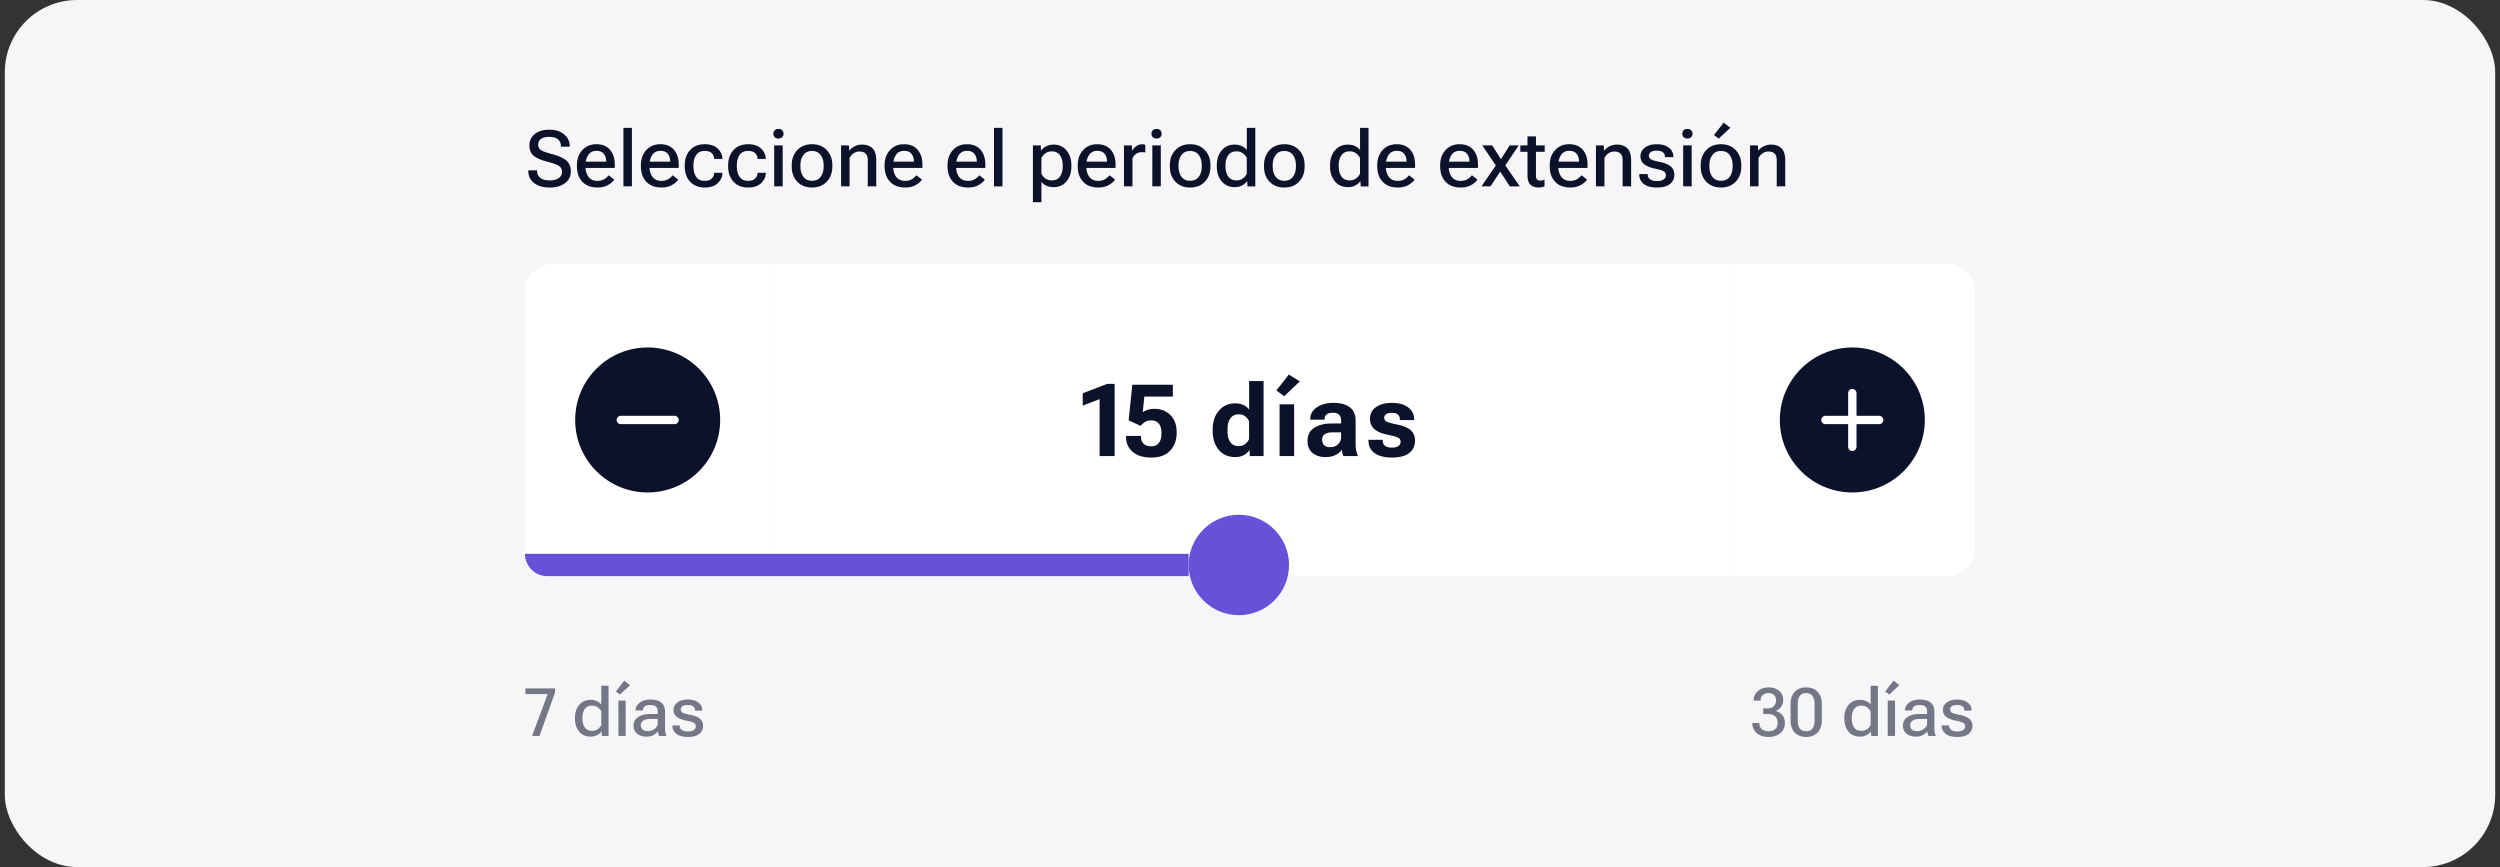 <svg xmlns="http://www.w3.org/2000/svg" width="346" height="120" fill="none" xmlns:v="https://vecta.io/nano"><rect width="100%" height="100%" fill="#333333" stroke="none"/><rect x=".667" width="344.667" height="120" rx="10" fill="#f6f5f8"/><path d="M73.115 23.655v-.079h1.224v.074c0 .436.153.765.459.987s.733.327 1.282.327.974-.109 1.266-.327.438-.51.438-.865a.92.92 0 0 0-.406-.791c-.271-.193-.832-.399-1.683-.617-.869-.225-1.492-.505-1.868-.839s-.559-.814-.559-1.43.245-1.131.734-1.535 1.168-.607 2.026-.607 1.546.216 2.053.649.765.967.765 1.615v.079h-1.214v-.074c0-.383-.134-.691-.401-.923s-.668-.354-1.203-.354c-.528 0-.918.098-1.171.296a.92.92 0 0 0-.375.765c0 .327.127.58.38.76s.779.366 1.578.57c.869.225 1.513.517 1.931.876s.628.867.628 1.525a1.94 1.94 0 0 1-.791 1.604c-.524.408-1.233.612-2.126.612s-1.608-.204-2.153-.612-.813-.969-.813-1.683zm6.733-.617v-.169c0-.855.248-1.553.744-2.095s1.147-.813 1.952-.813 1.433.253 1.873.76.665 1.191.665 2.053v.47h-4.475v-.871H83.9v-.058c0-.398-.109-.737-.327-1.018s-.556-.422-1.024-.422c-.496 0-.872.19-1.129.57s-.385.851-.385 1.414v.195c0 .559.135 1.029.406 1.409s.69.57 1.256.57c.355 0 .661-.076.918-.227s.464-.338.623-.549l.776.596c-.183.281-.475.535-.876.76s-.876.338-1.435.338c-.915 0-1.62-.269-2.116-.807s-.739-1.244-.739-2.105zm6.432 2.754v-8.099h1.177v8.099H86.28zm2.422-2.754v-.169c0-.855.248-1.553.744-2.095s1.147-.813 1.952-.813 1.433.253 1.873.76.665 1.191.665 2.053v.47h-4.474v-.871h3.293v-.058c0-.398-.109-.737-.327-1.018s-.556-.422-1.024-.422c-.496 0-.872.19-1.129.57s-.385.851-.385 1.414v.195c0 .559.135 1.029.406 1.409s.689.57 1.256.57c.355 0 .661-.076.918-.227s.464-.338.623-.549l.776.596c-.183.281-.475.535-.876.76s-.876.338-1.435.338c-.915 0-1.62-.269-2.116-.807s-.739-1.244-.739-2.105zm6.068 0v-.169c0-.858.246-1.556.739-2.095s1.166-.813 2.021-.813c.795 0 1.4.206 1.815.617s.626.869.633 1.383v.037h-1.15v-.032a1.05 1.05 0 0 0-.311-.755c-.207-.215-.536-.322-.987-.322-.531 0-.923.188-1.177.565s-.38.844-.38 1.404v.195c0 .559.125 1.029.375 1.409s.645.565 1.177.565c.461 0 .793-.109.997-.327s.306-.468.306-.749v-.037h1.15v.037c0 .514-.209.976-.628 1.388s-1.022.612-1.82.612c-.855 0-1.528-.269-2.021-.807s-.739-1.24-.739-2.105zm6.005 0v-.169c0-.858.246-1.556.738-2.095s1.166-.813 2.021-.813c.795 0 1.4.206 1.815.617s.627.869.634 1.383v.037h-1.151v-.032c0-.288-.103-.54-.311-.755s-.536-.322-.987-.322c-.531 0-.923.188-1.176.565s-.38.844-.38 1.404v.195c0 .559.125 1.029.374 1.409s.646.565 1.177.565c.461 0 .793-.109.997-.327s.306-.468.306-.749v-.037h1.151v.037c0 .514-.21.976-.628 1.388s-1.022.612-1.821.612c-.855 0-1.528-.269-2.021-.807s-.738-1.24-.738-2.105zm6.374 2.754V20.12h1.176v5.672h-1.176zm-.116-7.287c0-.186.059-.343.179-.47s.297-.19.522-.19.403.063.523.19.184.283.184.47-.061.348-.184.475-.294.19-.523.19-.399-.063-.522-.19-.179-.285-.179-.475zm2.543 4.533v-.169c0-.858.255-1.556.765-2.095s1.194-.813 2.042-.813 1.532.271 2.042.813.77 1.236.77 2.095v.169c0 .862-.256 1.564-.77 2.105s-1.191.807-2.042.807-1.528-.269-2.042-.807-.765-1.244-.765-2.105zm1.203-.179v.195c0 .563.135 1.031.406 1.404s.67.559 1.198.559.932-.186 1.203-.559.406-.841.406-1.404v-.195c0-.559-.135-1.025-.406-1.398s-.672-.565-1.203-.565-.927.188-1.198.565-.406.839-.406 1.398zm5.625 2.934V20.12h1.081l.048.718h.026a2.08 2.08 0 0 1 .755-.602 2.25 2.25 0 0 1 1.002-.222c.595 0 1.07.167 1.425.501s.533.901.533 1.699v3.578h-1.177v-3.599c0-.44-.098-.753-.295-.939s-.477-.285-.839-.285a1.41 1.41 0 0 0-.823.248c-.24.165-.426.382-.56.649v3.926h-1.176zm6.025-2.754v-.169c0-.855.248-1.553.744-2.095s1.147-.813 1.953-.813 1.433.253 1.873.76.665 1.191.665 2.053v.47h-4.475v-.871h3.293v-.058c0-.398-.109-.737-.327-1.018s-.556-.422-1.024-.422c-.496 0-.872.19-1.129.57s-.385.851-.385 1.414v.195c0 .559.135 1.029.406 1.409s.689.57 1.256.57c.355 0 .661-.076.918-.227s.464-.338.622-.549l.776.596c-.183.281-.475.535-.876.76s-.876.338-1.435.338c-.915 0-1.62-.269-2.116-.807s-.739-1.244-.739-2.105zm8.707 0v-.169c0-.855.248-1.553.744-2.095s1.146-.813 1.952-.813 1.433.253 1.873.76.665 1.191.665 2.053v.47h-4.475v-.871h3.293v-.058c0-.398-.109-.737-.327-1.018s-.556-.422-1.024-.422c-.496 0-.872.19-1.129.57s-.385.851-.385 1.414v.195c0 .559.135 1.029.406 1.409s.69.57 1.256.57c.355 0 .661-.076.918-.227s.464-.338.623-.549l.775.596c-.183.281-.475.535-.876.76s-.876.338-1.435.338c-.914 0-1.62-.269-2.116-.807s-.738-1.244-.738-2.105zm6.432 2.754v-8.099h1.176v8.099h-1.176zm5.387 2.195V20.12h1.082l.042.718h.026c.141-.229.364-.422.67-.58s.658-.243 1.056-.243c.742 0 1.335.269 1.778.807s.67 1.217.67 2.047v.169c0 .834-.223 1.52-.67 2.058s-1.033.802-1.768.802c-.401 0-.746-.067-1.034-.201s-.514-.32-.675-.549v2.839h-1.177zm1.177-3.947c.105.239.281.454.527.644s.551.28.903.28c.52 0 .902-.181 1.145-.543s.369-.818.369-1.367v-.195c0-.545-.123-.999-.369-1.361s-.625-.549-1.145-.549c-.352 0-.651.095-.897.285s-.424.399-.533.639v2.169zm5.028-1.002v-.169c0-.855.248-1.553.744-2.095s1.147-.813 1.952-.813 1.434.253 1.874.76.664 1.191.664 2.053v.47h-4.474v-.871h3.292v-.058c0-.398-.109-.737-.327-1.018s-.556-.422-1.023-.422c-.496 0-.873.19-1.13.57s-.385.851-.385 1.414v.195c0 .559.136 1.029.407 1.409s.689.57 1.255.57c.356 0 .662-.076.918-.227s.465-.338.623-.549l.776.596c-.183.281-.475.535-.876.76s-.876.338-1.435.338c-.915 0-1.62-.269-2.116-.807s-.739-1.244-.739-2.105zm6.395 2.754V20.12h1.087l.042.702h.027c.14-.229.325-.427.554-.596a1.34 1.34 0 0 1 .823-.259 1.2 1.2 0 0 1 .422.074v1.061a2.08 2.08 0 0 0-.222-.032l-.253-.011c-.316 0-.587.083-.812.248a1.46 1.46 0 0 0-.491.607v3.878h-1.177zm3.926 0V20.12h1.177v5.672h-1.177zm-.116-7.287a.66.66 0 0 1 .179-.47c.123-.127.297-.19.523-.19s.402.063.522.19.185.283.185.47-.062.348-.185.475-.294.19-.522.19-.4-.063-.523-.19-.179-.285-.179-.475zm2.543 4.533v-.169c0-.858.255-1.556.765-2.095s1.194-.813 2.042-.813 1.532.271 2.042.813.771 1.236.771 2.095v.169c0 .862-.257 1.564-.771 2.105s-1.191.807-2.042.807-1.528-.269-2.042-.807-.765-1.244-.765-2.105zm1.203-.179v.195c0 .563.136 1.031.406 1.404s.671.559 1.198.559.932-.186 1.203-.559.406-.841.406-1.404v-.195c0-.559-.135-1.025-.406-1.398s-.672-.565-1.203-.565-.927.188-1.198.565-.406.839-.406 1.398zm5.298.179v-.169c0-.827.223-1.509.67-2.047s1.041-.807 1.783-.807c.398 0 .739.069 1.024.206s.51.32.675.549v-3.076h1.172v8.099h-1.082l-.042-.718h-.032c-.141.229-.362.424-.665.586s-.649.237-1.05.237c-.745 0-1.342-.269-1.788-.807s-.665-1.222-.665-2.052zm1.203.016c0 .542.123.995.369 1.361s.63.549 1.15.549c.352 0 .649-.093.892-.28a1.67 1.67 0 0 0 .533-.644v-2.169c-.109-.243-.285-.457-.528-.644s-.54-.28-.891-.28c-.521 0-.906.183-1.156.549s-.369.82-.369 1.361v.195zm5.329-.016v-.169c0-.858.255-1.556.765-2.095s1.194-.813 2.042-.813 1.532.271 2.042.813.77 1.236.77 2.095v.169c0 .862-.256 1.564-.77 2.105s-1.191.807-2.042.807-1.528-.269-2.042-.807-.765-1.244-.765-2.105zm1.203-.179v.195c0 .563.135 1.031.406 1.404s.67.559 1.198.559.932-.186 1.203-.559.406-.841.406-1.404v-.195c0-.559-.135-1.025-.406-1.398s-.672-.565-1.203-.565-.927.188-1.198.565-.406.839-.406 1.398zm7.936.179v-.169c0-.827.223-1.509.67-2.047s1.041-.807 1.783-.807c.398 0 .739.069 1.024.206s.51.32.675.549v-3.076h1.172v8.099h-1.082l-.042-.718h-.032c-.14.229-.362.424-.665.586s-.649.237-1.05.237c-.745 0-1.342-.269-1.788-.807s-.665-1.222-.665-2.052zm1.203.016c0 .542.123.995.369 1.361s.63.549 1.151.549c.351 0 .649-.093.891-.28.247-.186.424-.401.533-.644v-2.169c-.109-.243-.285-.457-.527-.644s-.54-.28-.892-.28c-.521 0-.906.183-1.156.549s-.369.82-.369 1.361v.195zm5.329-.016v-.169c0-.855.248-1.553.744-2.095s1.147-.813 1.952-.813 1.434.253 1.874.76.664 1.191.664 2.053v.47h-4.474v-.871h3.293v-.058c0-.398-.11-.737-.328-1.018s-.555-.422-1.023-.422c-.496 0-.873.19-1.129.57s-.386.851-.386 1.414v.195c0 .559.136 1.029.407 1.409s.689.57 1.255.57c.356 0 .662-.076.919-.227a2.16 2.16 0 0 0 .622-.549l.776.596c-.183.281-.475.535-.876.76s-.876.338-1.435.338c-.915 0-1.62-.269-2.116-.807s-.739-1.244-.739-2.105zm8.706 0v-.169c0-.855.248-1.553.744-2.095s1.147-.813 1.953-.813 1.433.253 1.873.76.665 1.191.665 2.053v.47h-4.475v-.871h3.293v-.058c0-.398-.109-.737-.327-1.018s-.556-.422-1.024-.422c-.496 0-.872.19-1.129.57s-.385.851-.385 1.414v.195c0 .559.135 1.029.406 1.409s.689.57 1.256.57c.355 0 .661-.076.918-.227s.464-.338.622-.549l.776.596c-.183.281-.475.535-.876.76s-.876.338-1.435.338c-.915 0-1.62-.269-2.116-.807s-.739-1.244-.739-2.105zm5.71 2.754l2.2-3.182h.132l1.588-2.49h1.251l-2.085 3.092h-.126l-1.705 2.58h-1.255zm.121-5.672h1.367l1.582 2.49h.048l2.184 3.182h-1.366l-1.678-2.57h-.042l-2.095-3.102zm5.266.886v-.886h3.372v.886h-3.372zm.992 3.308v-3.683-.153-1.604h1.171v5.435c0 .246.049.422.148.528s.257.153.464.153a1.26 1.26 0 0 0 .285-.032l.29-.079v.913a1.72 1.72 0 0 1-.364.111c-.151.032-.314.047-.49.047-.458 0-.824-.132-1.098-.396s-.406-.677-.406-1.24zm3.076-1.277v-.169c0-.855.248-1.553.744-2.095s1.147-.813 1.952-.813 1.434.253 1.873.76c.444.506.665 1.191.665 2.053v.47h-4.474v-.871h3.292v-.058c0-.398-.109-.737-.327-1.018s-.556-.422-1.023-.422c-.496 0-.873.19-1.13.57s-.385.851-.385 1.414v.195c0 .559.136 1.029.407 1.409s.689.57 1.255.57c.356 0 .662-.076.918-.227s.465-.338.623-.549l.776.596c-.183.281-.475.535-.876.76s-.876.338-1.435.338c-.915 0-1.62-.269-2.116-.807s-.739-1.244-.739-2.105zm6.395 2.754V20.12h1.082l.047.718h.027c.2-.257.452-.457.754-.602s.637-.222 1.003-.222c.594 0 1.069.167 1.424.501s.533.901.533 1.699v3.578h-1.176v-3.599c0-.44-.099-.753-.296-.939s-.476-.285-.839-.285c-.309 0-.584.083-.823.248a1.69 1.69 0 0 0-.559.649v3.926h-1.177zm5.994-1.699h1.172v.042c0 .306.116.538.348.697s.547.232.934.232.693-.074.907-.222a.67.67 0 0 0 .322-.575c0-.239-.089-.42-.269-.543s-.593-.255-1.24-.385c-.654-.137-1.152-.341-1.493-.612s-.512-.639-.512-1.103c0-.485.204-.883.612-1.192s.957-.47 1.646-.47c.697 0 1.253.16 1.668.48a1.51 1.51 0 0 1 .628 1.266v.042h-1.166v-.047c0-.264-.094-.471-.28-.623s-.466-.232-.85-.232-.661.067-.833.201a.61.61 0 0 0-.259.501c0 .204.093.368.28.491s.608.246 1.266.38c.651.134 1.142.339 1.472.617s.502.659.502 1.156c0 .521-.201.944-.602 1.272s-1.001.485-1.799.485-1.404-.164-1.826-.491-.628-.774-.628-1.33v-.037zm6.079 1.699V20.12h1.176v5.672h-1.176zm-.116-7.287c0-.186.059-.343.179-.47s.297-.19.522-.19.403.063.523.19.184.283.184.47-.061.348-.184.475-.294.19-.523.19-.399-.063-.522-.19-.179-.285-.179-.475zm2.543 4.533v-.169c0-.858.255-1.556.765-2.095s1.194-.813 2.042-.813 1.532.271 2.042.813.77 1.236.77 2.095v.169c0 .862-.256 1.564-.77 2.105s-1.191.807-2.042.807-1.528-.269-2.042-.807-.765-1.244-.765-2.105zm1.203-.179v.195c0 .563.135 1.031.406 1.404s.67.559 1.198.559.932-.186 1.203-.559.406-.841.406-1.404v-.195c0-.559-.135-1.025-.406-1.398s-.672-.565-1.203-.565-.927.188-1.198.565-.406.839-.406 1.398zm.638-4.179l1.335-1.699.929.702-1.62 1.504-.644-.506zm4.987 7.113V20.12h1.081l.048.718h.026a2.08 2.08 0 0 1 .755-.602 2.25 2.25 0 0 1 1.002-.222c.595 0 1.07.167 1.425.501s.533.901.533 1.699v3.578h-1.177v-3.599c0-.44-.098-.753-.295-.939s-.477-.285-.839-.285a1.41 1.41 0 0 0-.823.248c-.24.165-.426.382-.56.649v3.926h-1.176z" fill="#0c122a"/><path d="M72.656 40.37a3.86 3.86 0 0 1 3.859-3.859h30.103v43.225H76.516a3.86 3.86 0 0 1-3.859-3.859V40.37z" fill="#fff"/><circle cx="89.637" cy="58.123" r="9.648" fill="#0c122a" stroke="#0c122a" stroke-width=".772"/><g clip-path="url(#A)"><path d="M85.923 58.124h7.429" stroke="#fff" stroke-width="1.158" stroke-linecap="round" stroke-linejoin="round"/></g><path fill="#fff" d="M106.619 36.511h132.762v43.225H106.619z"/><path d="M152.184 63.123V55.24l-2.334.902v-1.716l3.386-1.296h1.031v9.993h-2.083zm3.653-2.652v-.142h2.083v.136c0 .412.124.733.373.963s.597.339 1.045.339c.465 0 .816-.156 1.051-.468s.36-.76.36-1.343-.122-1.029-.367-1.323-.592-.448-1.044-.448c-.34 0-.625.07-.855.21s-.439.319-.624.55l-1.656-.773.509-4.925h5.611v1.648l-3.949-.007-.217 2.157a2.69 2.69 0 0 1 .665-.326c.262-.09.572-.136.929-.136.909 0 1.653.287 2.232.862s.869 1.377.869 2.408c0 1.054-.306 1.897-.916 2.531s-1.475.943-2.592.943-1.987-.269-2.598-.807-.909-1.221-.909-2.049zm12-.821v-.217c0-1.067.287-1.936.862-2.605s1.329-1.004 2.252-1.004c.448 0 .837.081 1.167.244s.583.366.76.624v-3.955h2.001v10.386h-1.906l-.041-.828h-.034c-.149.276-.398.507-.746.692s-.746.271-1.194.271c-.968 0-1.73-.335-2.286-1.004s-.835-1.538-.835-2.605zm2.056.095c0 .593.129 1.074.386 1.445s.643.55 1.154.55c.352 0 .651-.095.895-.285s.425-.418.543-.685v-2.463c-.113-.267-.287-.493-.522-.678s-.539-.285-.91-.285c-.506 0-.89.185-1.153.556s-.393.846-.393 1.438v.407zm7.201 3.378v-7.164h2.014v7.164h-2.014zm-.448-9.091l1.73-2.191 1.519.943-2.171 2.056-1.078-.807zm4.317 6.981c0-.8.308-1.4.923-1.798s1.398-.599 2.334-.604h1.391v-.407c0-.317-.084-.574-.251-.773s-.462-.305-.882-.305-.719.084-.896.251a.8.8 0 0 0-.258.604v.102h-1.987v-.102c0-.642.298-1.174.895-1.594s1.377-.631 2.327-.631 1.703.201 2.246.604.814 1.018.814 1.859v3.297c0 .289.027.565.081.828a3.08 3.08 0 0 0 .21.672v.108h-1.974a2.06 2.06 0 0 1-.149-.407 4.11 4.11 0 0 1-.088-.502c-.136.271-.401.513-.794.726s-.877.319-1.465.319c-.697 0-1.285-.185-1.764-.556s-.713-.938-.713-1.689zm2.022-.176c0 .317.091.572.271.767s.471.285.869.285c.425 0 .778-.133 1.058-.4s.428-.595.428-.97v-.685h-1.113c-.516 0-.898.088-1.147.265s-.366.418-.366.739zm6.407.027l1.981.007v.109c0 .339.113.586.339.739s.536.231.93.231.692-.075.895-.224.306-.346.306-.59-.107-.432-.319-.55-.706-.265-1.493-.427c-.841-.172-1.456-.436-1.845-.794s-.577-.828-.577-1.398a1.88 1.88 0 0 1 .821-1.615c.547-.398 1.287-.597 2.219-.597s1.668.206 2.225.617.841.972.841 1.682v.081h-1.974v-.115c0-.271-.091-.486-.272-.645-.176-.158-.452-.237-.827-.237s-.642.066-.814.197-.251.294-.251.502.106.375.319.502.719.265 1.519.427c.832.172 1.443.432 1.832.78s.59.83.59 1.445c0 .728-.271 1.3-.814 1.716s-1.334.617-2.374.617-1.839-.206-2.409-.617-.848-1.006-.848-1.771v-.075z" fill="#0c122a"/><path d="M239.381 36.511h30.103a3.86 3.86 0 0 1 3.86 3.859v35.506a3.86 3.86 0 0 1-3.86 3.859h-30.103V36.511z" fill="#fff"/><circle cx="256.362" cy="58.123" r="9.648" fill="#0c122a" stroke="#0c122a" stroke-width=".772"/><g clip-path="url(#B)" stroke="#fff" stroke-width="1.158" stroke-linecap="round" stroke-linejoin="round"><path d="M252.648 58.124h7.429"/><path d="M256.362 54.409v7.429"/></g><g fill="#6552d8"><path d="M72.656 76.648h91.853v3.088H75.744a3.09 3.09 0 0 1-3.088-3.088z"/><circle cx="6.947" cy="6.947" r="6.947" transform="matrix(-1 0 0 1 178.403 71.245)"/></g><path d="M73.638 101.857l2.162-5.798h-3.08v-.787h4.097v.57l-2.153 6.015h-1.027zm5.938-2.383v-.145c0-.715.195-1.304.583-1.768s.912-.701 1.56-.701c.353 0 .654.06.904.181a1.56 1.56 0 0 1 .593.47V94.91h1.008v6.947h-.927l-.041-.619h-.023c-.124.196-.32.363-.588.502a1.97 1.97 0 0 1-.927.208c-.651 0-1.171-.232-1.56-.697s-.583-1.059-.583-1.777zm1.031.004c0 .473.108.87.326 1.19s.561.479 1.022.479a1.28 1.28 0 0 0 .791-.244 1.51 1.51 0 0 0 .47-.561v-1.877c-.097-.211-.253-.398-.47-.561s-.481-.244-.791-.244c-.461 0-.802.16-1.022.479s-.326.715-.326 1.185v.154zm4.979 2.379V96.95h1.009v4.907h-1.009zm-.348-6.164l1.158-1.497.792.642-1.389 1.289-.561-.434zm2.447 4.722c0-.504.21-.894.629-1.172s.956-.421 1.601-.421h1.117v-.371c0-.259-.077-.47-.231-.633s-.418-.244-.791-.244-.636.072-.796.217-.24.314-.24.507v.027h-1.009v-.027c0-.398.187-.745.561-1.04s.882-.443 1.515-.443 1.12.137 1.47.412.529.683.529 1.226v2.32c0 .196.015.381.045.556a2.01 2.01 0 0 0 .131.457v.072h-.981a1.44 1.44 0 0 1-.118-.298c-.033-.124-.054-.246-.063-.366-.118.196-.312.37-.583.524s-.614.231-1.036.231c-.485 0-.898-.131-1.239-.394s-.511-.642-.511-1.139zm1.009-.05c0 .259.08.461.24.606s.409.217.746.217a1.46 1.46 0 0 0 .932-.33c.28-.22.421-.455.421-.706v-.651h-1.018c-.434 0-.763.078-.986.235a.73.73 0 0 0-.335.629zm4.369.027h1.009v.036c0 .266.104.466.312.602s.482.203.823.203c.347 0 .615-.063.805-.19s.285-.297.285-.502c0-.211-.078-.371-.235-.479s-.519-.219-1.094-.33-1.007-.29-1.303-.525-.443-.559-.443-.963c0-.413.176-.754.529-1.022s.835-.407 1.438-.407c.609 0 1.094.139 1.456.416a1.3 1.3 0 0 1 .547 1.094v.032h-.999v-.032c0-.232-.083-.416-.249-.552s-.415-.203-.755-.203-.588.059-.742.176-.226.264-.226.439a.5.5 0 0 0 .235.43c.16.106.532.216 1.117.33.576.112 1.009.288 1.298.529s.434.576.434 1.004a1.34 1.34 0 0 1-.529 1.094c-.35.281-.873.421-1.569.421s-1.224-.142-1.592-.425a1.37 1.37 0 0 1-.552-1.144v-.032zm149.468-.28v-.05h.967v.05c0 .346.115.616.344.809s.54.285.923.285.687-.095.913-.285.344-.491.344-.895-.128-.707-.384-.909-.603-.308-1.041-.308h-.569v-.764h.524c.401 0 .709-.096.923-.289s.325-.463.325-.809-.093-.6-.28-.769-.436-.253-.755-.253-.582.086-.787.258-.303.412-.303.728v.05h-.968v-.05c0-.489.193-.906.579-1.253s.88-.52 1.483-.52c.615 0 1.107.164 1.475.493a1.61 1.61 0 0 1 .551 1.257 1.65 1.65 0 0 1-.248.868c-.166.274-.425.487-.778.638v.018c.383.096.687.286.913.57s.344.635.344 1.054c0 .609-.212 1.088-.638 1.438s-.963.52-1.623.52c-.673 0-1.214-.175-1.624-.525a1.71 1.71 0 0 1-.61-1.356zm5.282-.38v-2.334c0-.675.189-1.221.565-1.637s.912-.624 1.597-.624c.678 0 1.207.208 1.587.624s.575.962.575 1.637v2.334c0 .675-.192 1.221-.575 1.637s-.909.624-1.587.624c-.685 0-1.217-.208-1.597-.624s-.565-.962-.565-1.637zm1 .05c0 .413.092.754.275 1.023s.483.398.887.398.693-.133.877-.398.281-.609.281-1.023v-2.433c0-.41-.094-.749-.281-1.018s-.476-.402-.877-.402-.7.134-.887.402-.275.608-.275 1.018v2.433zm6.44-.307v-.145c0-.715.194-1.304.583-1.768s.912-.701 1.561-.701c.352 0 .654.06.904.181a1.53 1.53 0 0 1 .593.47v-2.601h1.008v6.947h-.927l-.041-.619h-.022c-.124.196-.32.363-.588.502a1.97 1.97 0 0 1-.927.208c-.652 0-1.172-.232-1.561-.697s-.583-1.059-.583-1.777zm1.031.004c0 .473.109.87.326 1.19s.561.479 1.022.479c.31 0 .574-.081.791-.244a1.5 1.5 0 0 0 .471-.561v-1.877c-.097-.211-.254-.398-.471-.561s-.481-.244-.791-.244c-.461 0-.802.16-1.022.479s-.326.715-.326 1.185v.154zm4.98 2.379V96.95h1.008v4.907h-1.008zm-.349-6.164l1.158-1.497.792.642-1.389 1.289-.561-.434zm2.447 4.722c0-.504.21-.894.629-1.172s.956-.421 1.601-.421h1.117v-.371c0-.259-.077-.47-.231-.633s-.417-.244-.791-.244-.636.072-.796.217-.24.314-.24.507v.027h-1.008v-.027c0-.398.186-.745.56-1.04s.882-.443 1.515-.443 1.121.137 1.47.412.53.683.53 1.226v2.32c0 .196.015.381.045.556a2.01 2.01 0 0 0 .131.457v.072h-.982c-.042-.075-.081-.174-.117-.298s-.054-.246-.063-.366c-.118.196-.313.37-.584.524s-.613.231-1.036.231c-.485 0-.898-.131-1.239-.394s-.511-.642-.511-1.139zm1.009-.05c0 .259.08.461.239.606s.409.217.747.217a1.46 1.46 0 0 0 .931-.33c.281-.22.421-.455.421-.706v-.651h-1.018c-.434 0-.762.078-.986.235s-.334.364-.334.629zm4.369.027h1.008v.036c0 .266.104.466.312.602s.483.203.823.203c.347 0 .615-.063.805-.19s.285-.297.285-.502c0-.211-.078-.371-.235-.479s-.518-.219-1.094-.33-1.007-.29-1.303-.525-.443-.559-.443-.963c0-.413.176-.754.529-1.022s.835-.407 1.438-.407c.609 0 1.095.139 1.457.416a1.3 1.3 0 0 1 .547 1.094v.032h-1v-.032c0-.232-.083-.416-.248-.552s-.415-.203-.756-.203-.588.059-.741.176a.53.53 0 0 0-.227.439.5.5 0 0 0 .236.43c.159.106.532.216 1.117.33.576.112 1.008.288 1.298.529s.434.576.434 1.004c0 .446-.176.811-.529 1.094s-.873.421-1.57.421-1.224-.142-1.592-.425a1.37 1.37 0 0 1-.551-1.144v-.032z" fill-opacity=".55" fill="#0c122a"/><defs><clipPath id="A"><path fill="#fff" transform="translate(84.234 52.72)" d="M0 0h10.806v10.806H0z"/></clipPath><clipPath id="B"><path fill="#fff" transform="translate(250.959 52.72)" d="M0 0h10.806v10.806H0z"/></clipPath></defs></svg>